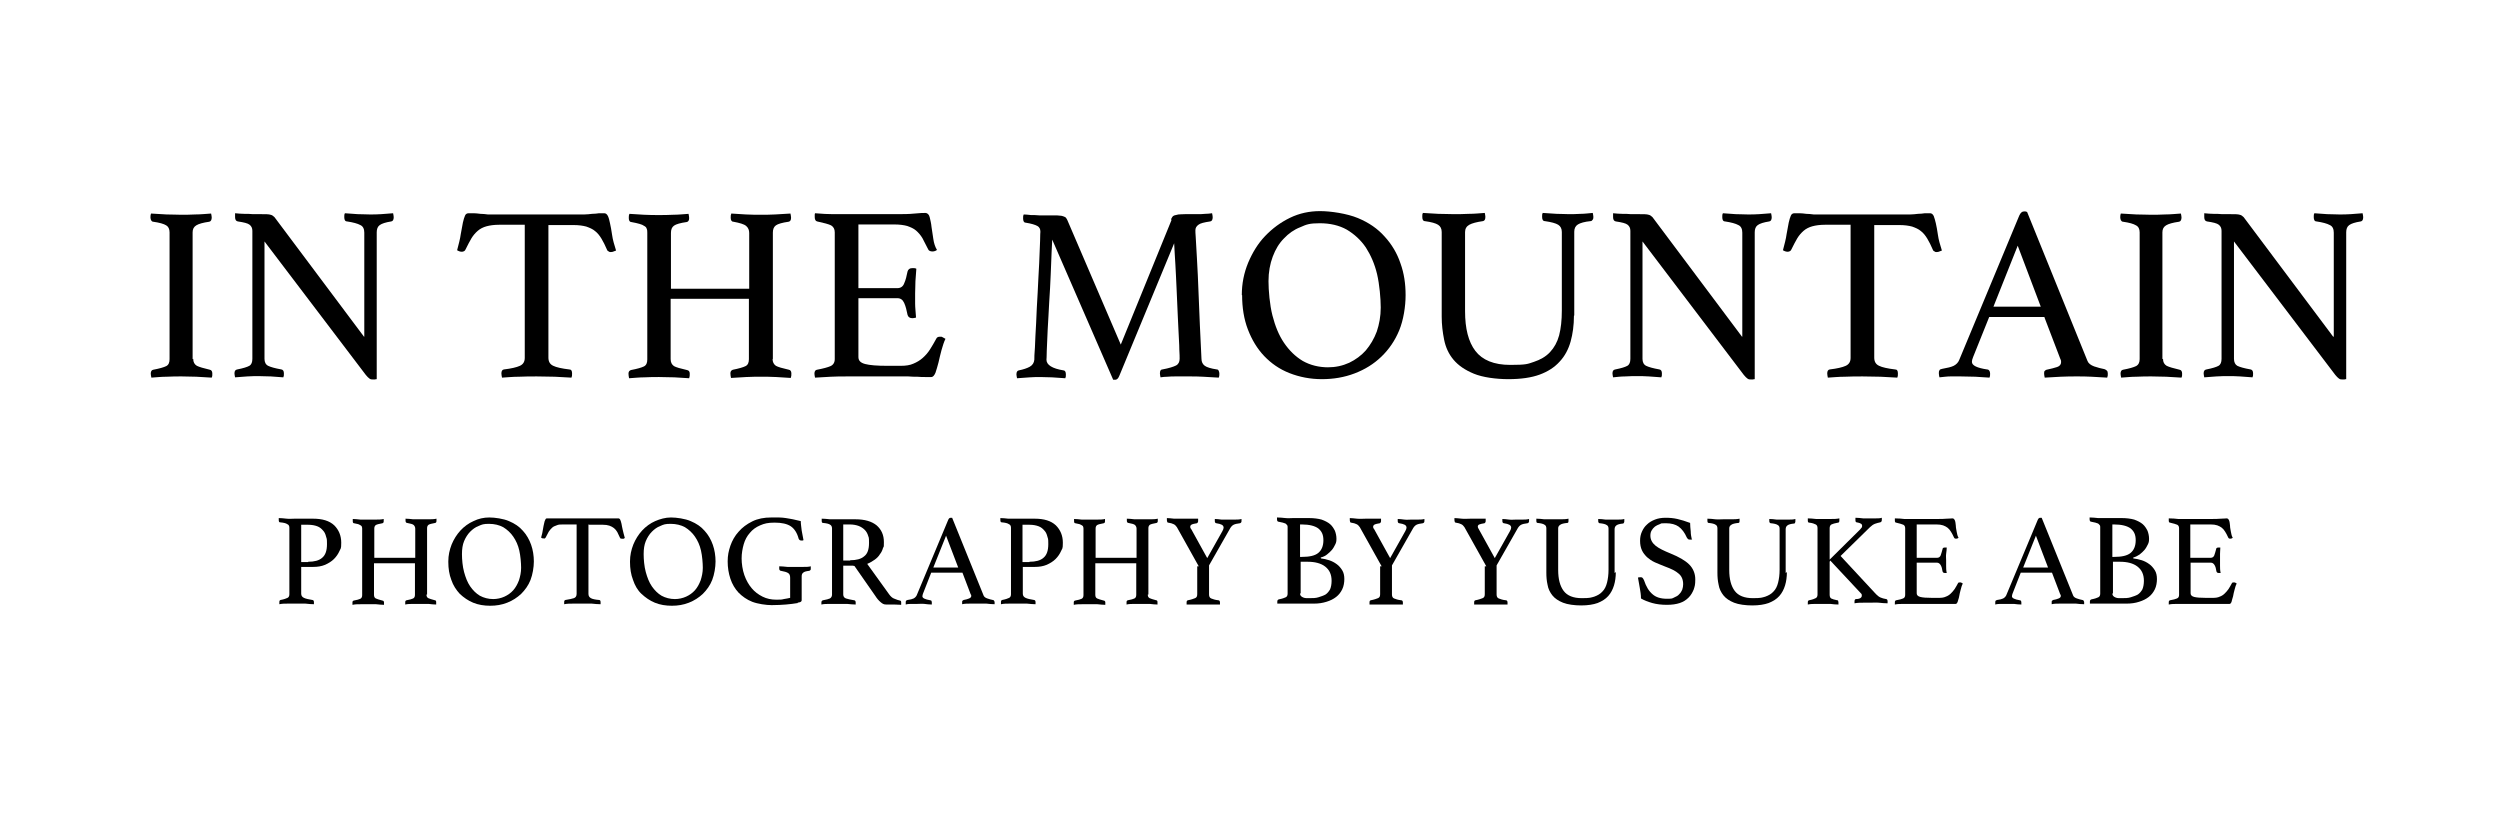 <?xml version="1.0" encoding="UTF-8"?>
<svg xmlns="http://www.w3.org/2000/svg" width="824.2" height="270" version="1.1" viewBox="0 0 824.2 270">
  <!-- Generator: Adobe Illustrator 28.6.0, SVG Export Plug-In . SVG Version: 1.2.0 Build 709)  -->
  <g>
    <g id="_レイヤー_1" data-name="レイヤー_1">
      <g>
        <path d="M63.7,118.3c0,1.1.4,1.8,1.2,2.3.8.4,2.2.8,4.3,1.3.5.1.8.5.8,1.3s0,.8-.2,1.3c-1.7-.1-3.4-.2-5.1-.3-1.7,0-3.3-.1-4.8-.1s-3.1,0-4.9.1c-1.8,0-3.5.2-5.1.3-.1-.5-.2-1-.2-1.3,0-.8.3-1.2.8-1.3,2.1-.4,3.5-.8,4.3-1.2.8-.4,1.1-1.2,1.1-2.3v-41.8c0-1.1-.4-1.9-1.1-2.3-.8-.5-2.2-.9-4.3-1.2-.3,0-.5-.2-.7-.5-.1-.3-.2-.6-.2-.9s0-.8.2-1.3c1.6.1,3.4.2,5.1.3,1.8,0,3.4.1,4.8.1s2.9,0,4.7-.1c1.8,0,3.5-.2,5.2-.3.1.5.2,1,.2,1.3,0,.8-.3,1.3-.8,1.4-2.1.3-3.5.7-4.3,1.2-.8.5-1.2,1.2-1.2,2.3v41.8Z"/>
        <path d="M120.1,111v-34.3c0-1.2-.4-2.1-1.3-2.5-.9-.5-2.4-.9-4.4-1.2-.6,0-.9-.5-.9-1.4s0-.8.2-1.3c1.4.1,2.8.2,4.2.3,1.4,0,2.8.1,4,.1s2.5,0,3.8-.1,2.6-.2,3.9-.3c.1.5.2,1,.2,1.3,0,.9-.3,1.3-.8,1.4-1.9.3-3.1.7-3.8,1.2-.7.5-1,1.3-1,2.4v48.4c-.1,0-.3,0-.6.1-.3,0-.5,0-.7,0-.4,0-.7,0-1.1-.3s-.7-.6-1.2-1.2l-33.4-44v38.7c0,1.1.4,1.9,1.2,2.3.8.4,2.2.8,4.4,1.2.5.1.8.5.8,1.3s0,.8-.2,1.3c-1.4-.1-2.8-.2-4.1-.3-1.4,0-2.7-.1-3.9-.1s-2.4,0-3.9.1-2.8.2-4,.3c-.1-.5-.2-1-.2-1.3,0-.8.3-1.2.9-1.3,2-.4,3.3-.8,4-1.2.7-.4,1-1.2,1-2.3v-42.2c0-.9-.3-1.5-.9-2-.6-.5-1.9-.8-3.9-1.1-.6-.1-.9-.6-.9-1.4s0-.5,0-.7c0-.2,0-.4,0-.6,1.1.1,2.1.2,3.1.2.9,0,1.8,0,2.8.1,1,0,1.9,0,2.6,0,1.6,0,2.6,0,3.2.2.5.1.9.4,1.3.8l29.5,39.4Z"/>
        <path d="M180.8,74v43.9c0,1.3.5,2.2,1.6,2.7,1,.5,2.8.9,5.3,1.2.6,0,.9.4.9,1.3s0,.8-.2,1.4c-1.8-.1-3.6-.2-5.5-.3-1.9,0-3.9-.1-5.9-.1s-3.9,0-5.9.1c-2,0-3.9.2-5.6.3-.1-.5-.2-1-.2-1.4,0-.8.3-1.2.8-1.3,2.5-.3,4.2-.7,5.3-1.2,1.1-.5,1.6-1.4,1.6-2.6v-43.9h-8.5c-1.6,0-3,.2-4.1.5-1.1.3-2.1.8-2.9,1.5-.8.7-1.5,1.5-2.1,2.5-.6,1-1.2,2.2-1.9,3.6-.1.3-.3.5-.5.6-.2.1-.5.2-.7.2-.6,0-1.1-.2-1.6-.5.5-2,1-3.7,1.2-5.3.3-1.5.5-2.8.7-3.8.2-1,.5-1.8.7-2.3.2-.5.6-.8,1.2-.8s.9,0,1.6,0c.7,0,1.5.1,2.3.2.8,0,1.6.1,2.4.2.8,0,1.6,0,2.3,0h27.4c.7,0,1.4,0,2.2,0,.8,0,1.6-.1,2.5-.2.8,0,1.6-.1,2.3-.2.7,0,1.2,0,1.7,0s.9.3,1.2.9.5,1.4.7,2.4c.2,1,.5,2.3.7,3.9.2,1.5.7,3.2,1.3,5.1-.3.1-.5.2-.8.3-.2.1-.5.2-.9.2s-.5,0-.7-.2c-.3-.1-.5-.3-.6-.6-.6-1.4-1.2-2.6-1.8-3.6-.6-1-1.3-1.9-2.1-2.5-.8-.7-1.8-1.1-2.9-1.5-1.1-.3-2.5-.5-4.1-.5h-8.5Z"/>
        <path d="M254.7,118.3c0,1.1.4,1.8,1.1,2.3.7.4,2.1.8,4.3,1.3.5.1.8.5.8,1.2s0,.9-.2,1.5c-1.4-.1-3-.2-4.8-.3s-3.5-.1-5-.1-3.1,0-4.9.1-3.4.2-5,.3c-.1-.5-.2-1-.2-1.5,0-.7.3-1,.8-1.2,2-.4,3.4-.8,4.2-1.2.8-.4,1.1-1.2,1.1-2.3v-19.9h-25.8v19.9c0,1.1.4,1.8,1.1,2.3.7.4,2.1.8,4.3,1.3.6.1.9.5.9,1.2s0,.9-.2,1.5c-1.4-.1-3.1-.2-4.9-.3-1.9,0-3.5-.1-5-.1s-3.1,0-4.8.1c-1.7,0-3.4.2-5.1.3-.1-.5-.2-1-.2-1.5,0-.7.3-1,.8-1.2,2.1-.4,3.5-.8,4.3-1.2.8-.4,1.1-1.2,1.1-2.3v-41.7c0-.5,0-1-.2-1.4-.1-.4-.4-.7-.8-.9-.4-.3-.9-.5-1.6-.7-.7-.2-1.6-.4-2.7-.6-.5,0-.8-.5-.8-1.3s0-.8.2-1.4c1.4.1,3,.2,4.8.3s3.5.1,4.9.1,3.1,0,4.8-.1c1.7,0,3.4-.2,5-.3.1.5.2,1,.2,1.4,0,.8-.3,1.2-.8,1.3-2.1.3-3.5.7-4.2,1.2-.7.5-1,1.3-1,2.4v18.4h25.8v-18.4c0-.9-.3-1.7-1-2.3s-2.1-1-4.2-1.4c-.6,0-.9-.5-.9-1.3s0-.8.2-1.4c1.4.1,3,.2,4.8.3s3.5.1,4.9.1,3.1,0,4.8-.1,3.3-.2,5-.3c.1.5.2,1,.2,1.4,0,.8-.3,1.2-.8,1.3-2.1.3-3.5.7-4.2,1.2-.7.5-1,1.3-1,2.4v41.7Z"/>
        <path d="M283,74v21h12.8c1.1,0,1.9-.5,2.3-1.6.5-1.1.8-2.4,1.1-3.9.2-.7.7-1.1,1.5-1.1s.4,0,.7,0c.3,0,.5.1.7.2-.1,1.2-.2,2.6-.3,4.1,0,1.5-.1,2.9-.1,4s0,2.1,0,3.4c0,1.3.2,2.9.3,4.6-.4.1-.8.2-1.2.2-.9,0-1.4-.4-1.6-1.1-.3-1.5-.6-2.8-1.1-3.9-.5-1.1-1.2-1.6-2.3-1.6h-12.8v19.4c0,1.2.7,1.9,2.2,2.3,1.5.4,3.9.6,7.3.6h4.5c1.6,0,3-.2,4.1-.7,1.2-.5,2.2-1.1,3.1-1.9.9-.8,1.7-1.7,2.4-2.8.7-1.1,1.4-2.3,2.1-3.6.2-.4.6-.6,1.2-.6s.6,0,.9.2c.3.2.6.3.9.5-.5,1-.9,2.3-1.3,3.7-.4,1.5-.7,2.8-1,4.1s-.7,2.4-1,3.4c-.4.9-.8,1.4-1.4,1.4s-1.1,0-1.9,0c-.8,0-1.7,0-2.7-.1-1,0-1.9,0-2.9-.1-1,0-1.8,0-2.5,0h-18c-1.6,0-3.3,0-5.1.1s-3.5.2-5.2.3c-.1-.5-.2-1-.2-1.3,0-.8.3-1.2.8-1.3,2.1-.4,3.6-.8,4.5-1.2.9-.4,1.4-1.2,1.4-2.3v-41.8c0-1.1-.4-1.8-1.2-2.3-.8-.4-2.3-.8-4.6-1.3-.5-.1-.8-.6-.8-1.4s0-.5,0-.7c0-.2,0-.4.1-.6,2.4.2,4.3.3,5.9.3,1.6,0,3,0,4.3,0h16.2c2.5,0,4.6,0,6.4-.2,1.8-.2,3-.2,3.6-.2s1.2.5,1.4,1.4c.2.9.5,2,.6,3.2.2,1.3.4,2.6.6,4,.2,1.4.6,2.6,1.2,3.6-.4.3-.9.5-1.5.5s-1.2-.2-1.4-.7c-.7-1.4-1.3-2.6-1.9-3.7-.6-1-1.3-1.8-2.1-2.5-.8-.7-1.8-1.1-2.9-1.5-1.1-.3-2.5-.5-4.1-.5h-12.2Z"/>
        <path d="M386.1,72.2c.1-.2.2-.4.4-.7.1-.2.4-.4.7-.5.3-.1.8-.2,1.3-.3.5,0,1.3-.1,2.3-.1s1,0,1.7,0c.7,0,1.5,0,2.3,0,.8,0,1.7,0,2.5-.1.8,0,1.6-.1,2.3-.2.1.5.2,1,.2,1.3,0,.9-.3,1.3-.8,1.4-2,.3-3.3.6-3.9,1.1-.7.5-1,1.1-1,1.8s0,.8.1,2.2.2,3.7.4,7c.2,3.3.4,7.6.6,13s.5,12.2.9,20.2c0,1,.4,1.8,1.1,2.3.7.5,2,.9,4,1.2.3,0,.5.2.6.5.1.2.2.5.2.9s0,.8-.2,1.3c-1.9-.1-3.7-.2-5.2-.3s-3-.1-4.3-.1-1.2,0-2.1,0c-.8,0-1.7,0-2.6,0-.9,0-1.8,0-2.7.1-.9,0-1.6.1-2.3.2-.1-.5-.2-1-.2-1.3,0-.9.3-1.3.8-1.3,2.2-.4,3.7-.9,4.5-1.3.8-.4,1.2-1.2,1.2-2.2s0-1.2-.1-3c0-1.9-.2-4.1-.3-6.8-.1-2.7-.3-5.6-.4-8.7-.1-3.1-.3-6.1-.4-8.8-.1-2.8-.3-5.1-.4-7.1-.1-2-.2-3.2-.2-3.7l-18,43.5c-.2.5-.4.9-.6,1.1-.2.2-.5.4-.8.4s-.6,0-.7,0l-20.1-46.2c0,.5-.1,1.9-.2,4s-.2,4.6-.3,7.5c-.1,2.9-.3,6-.5,9.2-.2,3.2-.3,6.2-.5,9-.1,2.7-.2,5-.3,6.9,0,1.9-.1,2.8-.1,3,0,1.7,1.9,2.9,5.6,3.5.5,0,.8.5.8,1.3s0,.8-.2,1.3c-1.5-.1-2.9-.2-4.4-.3-1.4,0-2.7-.1-3.8-.1s-2.1,0-3.5.1-2.9.2-4.2.3c-.1-.5-.2-1-.2-1.3,0-.8.3-1.2.8-1.3,1.5-.3,2.7-.7,3.6-1.2.9-.5,1.4-1.3,1.5-2.3,0-.5,0-1.9.2-4.1.1-2.3.2-5,.4-8.1.1-3.1.3-6.4.5-9.9.2-3.5.3-6.7.5-9.7.1-3,.2-5.4.3-7.4,0-1.9.1-2.9.1-3,0-.9-.3-1.5-1-1.9-.7-.4-2-.8-3.9-1.1-.5,0-.8-.5-.8-1.4s0-.8.2-1.3c.7,0,1.5.1,2.4.2.9,0,1.8,0,2.7.1.9,0,1.8,0,2.6,0,.8,0,1.5,0,2,0,1,0,1.8,0,2.3.1.5,0,1,.2,1.3.3.3.1.6.3.7.5.1.2.3.4.4.7l17.6,41,16.7-41Z"/>
        <path d="M409.4,97.3c0-3.8.7-7.3,2.1-10.7,1.4-3.3,3.2-6.3,5.6-8.8,2.4-2.5,5.1-4.5,8.2-6s6.4-2.2,9.9-2.2,8.9.8,12.5,2.3c3.6,1.5,6.5,3.5,8.8,6.1,2.3,2.5,4.1,5.5,5.2,8.8,1.2,3.3,1.7,6.8,1.7,10.5s-.7,8.2-2.1,11.6c-1.4,3.4-3.4,6.3-5.9,8.7s-5.4,4.2-8.8,5.5c-3.4,1.3-7,1.9-10.8,1.9s-7.4-.7-10.7-2-6-3.2-8.3-5.6c-2.3-2.4-4.1-5.4-5.4-8.8-1.3-3.4-1.9-7.2-1.9-11.3ZM437.7,121.1c2.6,0,4.9-.5,7.1-1.5,2.1-1,4-2.4,5.5-4.1,1.5-1.8,2.7-3.8,3.6-6.2.8-2.4,1.3-5,1.3-7.9s-.4-7.6-1.2-11c-.8-3.4-2.1-6.3-3.7-8.8-1.7-2.5-3.8-4.4-6.3-5.9-2.5-1.4-5.5-2.1-8.9-2.1s-4.4.4-6.4,1.3c-2.1.8-3.9,2.1-5.4,3.7-1.6,1.6-2.8,3.6-3.7,6-.9,2.4-1.4,5.1-1.4,8.1s.4,7.8,1.3,11.3c.9,3.5,2.1,6.5,3.8,9,1.7,2.5,3.7,4.5,6.2,6,2.5,1.4,5.3,2.1,8.5,2.1Z"/>
        <path d="M518.9,104.1c0,3.1-.4,6-1.1,8.5s-1.9,4.8-3.6,6.6c-1.7,1.9-3.9,3.3-6.6,4.3-2.7,1-6.2,1.5-10.3,1.5s-8.5-.6-11.4-1.8c-2.9-1.2-5.1-2.7-6.7-4.6-1.6-1.9-2.6-4.1-3.1-6.6-.5-2.5-.8-5-.8-7.6v-27.9c0-1.1-.4-1.9-1.2-2.4-.8-.5-2.2-.9-4.4-1.2-.5,0-.8-.5-.8-1.4s0-.8.2-1.3c1.6.1,3.3.2,5.1.3,1.7,0,3.4.1,5,.1s3.1,0,5-.1c1.9,0,3.7-.2,5.3-.3.1.5.2,1,.2,1.3,0,.9-.3,1.3-.8,1.4-2.1.3-3.6.7-4.5,1.2-.9.5-1.4,1.3-1.4,2.4v26.1c0,5.7,1.1,10.1,3.4,13.1,2.3,3,6.1,4.6,11.5,4.6s5.7-.3,7.8-1c2.1-.7,3.9-1.7,5.3-3.2s2.4-3.3,3-5.5c.6-2.3.9-5,.9-8.2v-25.9c0-1.1-.4-1.9-1.2-2.4-.8-.5-2.3-.9-4.4-1.2-.6,0-.9-.5-.9-1.4s0-.8.2-1.3c1.6.1,3.1.2,4.6.3,1.5,0,2.8.1,3.9.1s2.6,0,4-.1c1.3,0,2.7-.2,4-.3.1.5.2,1,.2,1.3s0,.6-.2.9c-.2.3-.4.5-.7.5-2,.2-3.4.6-4.2,1.1-.8.5-1.2,1.3-1.2,2.4v27.6Z"/>
        <path d="M574.4,111v-34.3c0-1.2-.4-2.1-1.3-2.5-.9-.5-2.4-.9-4.4-1.2-.6,0-.9-.5-.9-1.4s0-.8.2-1.3c1.4.1,2.8.2,4.2.3,1.4,0,2.8.1,4,.1s2.5,0,3.8-.1,2.6-.2,3.9-.3c.1.5.2,1,.2,1.3,0,.9-.3,1.3-.8,1.4-1.9.3-3.1.7-3.8,1.2-.7.5-1,1.3-1,2.4v48.4c-.1,0-.3,0-.6.1-.3,0-.5,0-.7,0-.4,0-.7,0-1.1-.3-.3-.2-.7-.6-1.2-1.2l-33.4-44v38.7c0,1.1.4,1.9,1.2,2.3.8.4,2.2.8,4.4,1.2.5.1.8.5.8,1.3s0,.8-.2,1.3c-1.4-.1-2.8-.2-4.1-.3s-2.7-.1-3.9-.1-2.4,0-3.9.1c-1.5,0-2.8.2-4,.3-.1-.5-.2-1-.2-1.3,0-.8.3-1.2.9-1.3,2-.4,3.3-.8,4-1.2.7-.4,1-1.2,1-2.3v-42.2c0-.9-.3-1.5-.9-2-.6-.5-1.9-.8-3.9-1.1-.6-.1-.9-.6-.9-1.4s0-.5,0-.7c0-.2,0-.4,0-.6,1.1.1,2.1.2,3.1.2.9,0,1.8,0,2.8.1,1,0,1.9,0,2.6,0,1.6,0,2.6,0,3.2.2.5.1.9.4,1.3.8l29.5,39.4Z"/>
        <path d="M617.9,74v43.9c0,1.3.5,2.2,1.6,2.7,1,.5,2.8.9,5.3,1.2.6,0,.9.4.9,1.3s0,.8-.2,1.4c-1.8-.1-3.6-.2-5.5-.3-1.9,0-3.9-.1-5.9-.1s-3.9,0-5.9.1c-2,0-3.9.2-5.6.3-.1-.5-.2-1-.2-1.4,0-.8.3-1.2.8-1.3,2.5-.3,4.2-.7,5.3-1.2,1.1-.5,1.6-1.4,1.6-2.6v-43.9h-8.5c-1.6,0-3,.2-4.1.5-1.1.3-2.1.8-2.9,1.5-.8.7-1.5,1.5-2.1,2.5-.6,1-1.2,2.2-1.9,3.6-.1.3-.3.5-.5.6-.2.1-.5.2-.7.2-.6,0-1.1-.2-1.6-.5.5-2,1-3.7,1.2-5.3.3-1.5.5-2.8.7-3.8.2-1,.5-1.8.7-2.3.2-.5.6-.8,1.2-.8s.9,0,1.6,0c.7,0,1.5.1,2.3.2.8,0,1.6.1,2.4.2.8,0,1.6,0,2.3,0h27.4c.7,0,1.4,0,2.2,0,.8,0,1.6-.1,2.5-.2.8,0,1.6-.1,2.3-.2.7,0,1.2,0,1.7,0s.9.3,1.2.9c.2.6.5,1.4.7,2.4.2,1,.5,2.3.7,3.9.2,1.5.7,3.2,1.3,5.1-.3.1-.5.2-.8.3-.2.1-.5.2-.9.2s-.5,0-.7-.2c-.3-.1-.5-.3-.6-.6-.6-1.4-1.2-2.6-1.8-3.6-.6-1-1.3-1.9-2.1-2.5-.8-.7-1.8-1.1-2.9-1.5-1.1-.3-2.5-.5-4.1-.5h-8.5Z"/>
        <path d="M674.1,104.5h-18.3l-5.3,13.2c-.3.7-.4,1.2-.4,1.6,0,1.2,1.7,2,5,2.5.4,0,.6.2.8.5.1.2.2.5.2.9s0,.8-.2,1.3c-1.5-.1-3-.2-4.7-.3-1.6,0-3.3-.1-4.8-.1s-2.2,0-3.4,0c-1.2,0-2.4.2-3.6.3-.1-.4-.2-.9-.2-1.3s0-.7.2-1c.1-.3.4-.4.9-.5,1.7-.3,3-.6,3.8-1,.8-.4,1.5-1.1,1.8-1.9l19.8-47.6c.4-.9.9-1.4,1.6-1.4s.5,0,1,.2l19.9,49.1c.3.8,1.1,1.4,2.2,1.8,1.2.4,2.3.7,3.4.9.3.1.6.3.8.5.2.2.3.5.3,1s0,.8-.2,1.3c-1.8-.1-3.5-.2-5.2-.3s-3.3-.1-4.8-.1-3.3,0-5.3.1-3.8.2-5.3.3c-.1-.5-.2-1-.2-1.3,0-.5,0-.8.3-1,.2-.2.4-.3.5-.3,1.4-.3,2.6-.6,3.5-.9s1.3-.9,1.3-1.6-.1-.7-.3-1.2l-5.2-13.6ZM672.8,101.1l-7.6-20.1-8,20.1h15.6Z"/>
        <path d="M713.1,118.3c0,1.1.4,1.8,1.2,2.3.8.4,2.2.8,4.3,1.3.5.1.8.5.8,1.3s0,.8-.2,1.3c-1.7-.1-3.4-.2-5.1-.3-1.7,0-3.3-.1-4.8-.1s-3.1,0-4.9.1c-1.8,0-3.5.2-5.1.3-.1-.5-.2-1-.2-1.3,0-.8.3-1.2.8-1.3,2.1-.4,3.5-.8,4.3-1.2.8-.4,1.2-1.2,1.2-2.3v-41.8c0-1.1-.4-1.9-1.2-2.3-.8-.5-2.2-.9-4.3-1.2-.3,0-.5-.2-.7-.5-.1-.3-.2-.6-.2-.9s0-.8.2-1.3c1.6.1,3.4.2,5.1.3,1.8,0,3.4.1,4.8.1s2.9,0,4.7-.1c1.8,0,3.5-.2,5.2-.3.1.5.2,1,.2,1.3,0,.8-.3,1.3-.8,1.4-2.1.3-3.5.7-4.3,1.2-.8.5-1.2,1.2-1.2,2.3v41.8Z"/>
        <path d="M769.4,111v-34.3c0-1.2-.4-2.1-1.3-2.5-.9-.5-2.4-.9-4.4-1.2-.6,0-.9-.5-.9-1.4s0-.8.2-1.3c1.4.1,2.8.2,4.2.3,1.4,0,2.8.1,4,.1s2.5,0,3.8-.1,2.6-.2,3.9-.3c.1.5.2,1,.2,1.3,0,.9-.3,1.3-.8,1.4-1.9.3-3.1.7-3.8,1.2-.7.5-1,1.3-1,2.4v48.4c-.1,0-.3,0-.6.1-.3,0-.5,0-.7,0-.4,0-.7,0-1.1-.3s-.7-.6-1.2-1.2l-33.4-44v38.7c0,1.1.4,1.9,1.1,2.3.8.4,2.2.8,4.4,1.2.5.1.8.5.8,1.3s0,.8-.2,1.3c-1.4-.1-2.8-.2-4.1-.3s-2.7-.1-3.9-.1-2.4,0-3.9.1-2.8.2-4,.3c-.1-.5-.2-1-.2-1.3,0-.8.3-1.2.9-1.3,2-.4,3.3-.8,4-1.2.7-.4,1-1.2,1-2.3v-42.2c0-.9-.3-1.5-.9-2-.6-.5-1.9-.8-3.9-1.1-.6-.1-.9-.6-.9-1.4s0-.5,0-.7c0-.2,0-.4,0-.6,1.1.1,2.1.2,3.1.2.9,0,1.8,0,2.8.1,1,0,1.9,0,2.6,0,1.6,0,2.6,0,3.2.2.5.1.9.4,1.3.8l29.5,39.4Z"/>
      </g>
      <g>
        <path d="M99.3,186.9v8.8c0,.7.3,1.1.9,1.4.6.3,1.6.5,2.8.7.3,0,.5.3.5.7s0,.4,0,.7c-.8,0-1.8-.1-2.8-.2-1.1,0-2.2,0-3.4,0s-1.6,0-2.5,0c-.9,0-1.8,0-2.7.2,0-.3,0-.5,0-.7,0-.4.1-.6.4-.7,1.1-.2,1.9-.5,2.3-.7s.6-.6.6-1.2v-21.9c0-.6-.2-1-.7-1.2-.4-.3-1.2-.5-2.4-.6-.3,0-.4-.3-.4-.8s0-.4,0-.6c.8,0,1.7.1,2.6.2s1.8,0,2.6,0h6.1c3.1,0,5.4.7,7,2.2,1.5,1.5,2.3,3.4,2.3,5.7s-.2,1.8-.6,2.8c-.4.9-1,1.8-1.8,2.6-.8.8-1.8,1.4-2.9,1.9-1.2.5-2.5.7-3.9.7h-3.7ZM101.6,185.2c2,0,3.6-.4,4.6-1.3,1.1-.9,1.6-2.4,1.6-4.5s-.1-1.7-.3-2.5c-.2-.8-.5-1.5-1-2-.5-.6-1.1-1.1-1.9-1.4s-1.8-.5-3-.5h-2.3v12.3h2.3Z"/>
        <path d="M140.6,196c0,.6.2,1,.6,1.2s1.1.4,2.2.7c.3,0,.4.3.4.6s0,.5,0,.8c-.7,0-1.6-.1-2.5-.2-1,0-1.8,0-2.6,0s-1.6,0-2.5,0-1.8,0-2.6.2c0-.3,0-.5,0-.8,0-.3.1-.5.4-.6,1.1-.2,1.8-.4,2.2-.6.4-.2.6-.6.6-1.2v-10.4h-13.5v10.4c0,.6.2,1,.6,1.2.4.2,1.1.4,2.2.7.3,0,.5.3.5.6s0,.5,0,.8c-.7,0-1.6-.1-2.6-.2-1,0-1.8,0-2.6,0s-1.6,0-2.5,0c-.9,0-1.8,0-2.7.2,0-.3,0-.5,0-.8,0-.3.1-.5.4-.6,1.1-.2,1.8-.4,2.2-.6.4-.2.6-.6.6-1.2v-21.8c0-.3,0-.5-.1-.7,0-.2-.2-.4-.4-.5-.2-.1-.5-.3-.8-.4-.4-.1-.8-.2-1.4-.3-.3,0-.4-.3-.4-.7s0-.4,0-.7c.7,0,1.5.1,2.5.2.9,0,1.8,0,2.6,0s1.6,0,2.5,0c.9,0,1.8,0,2.6-.2,0,.3,0,.5,0,.7,0,.4-.1.6-.4.7-1.1.2-1.9.4-2.2.6-.4.3-.5.7-.5,1.2v9.6h13.5v-9.6c0-.5-.2-.9-.5-1.2-.3-.3-1.1-.5-2.2-.7-.3,0-.5-.3-.5-.7s0-.4,0-.7c.7,0,1.6.1,2.5.2,1,0,1.8,0,2.6,0s1.6,0,2.5,0c.9,0,1.8,0,2.6-.2,0,.3,0,.5,0,.7,0,.4-.1.6-.4.7-1.1.2-1.9.4-2.2.6-.4.3-.5.7-.5,1.2v21.8Z"/>
        <path d="M147.8,185.1c0-2,.4-3.8,1.1-5.6.7-1.7,1.7-3.3,2.9-4.6,1.2-1.3,2.7-2.4,4.3-3.1,1.6-.8,3.4-1.2,5.2-1.2s4.7.4,6.5,1.2c1.9.8,3.4,1.8,4.6,3.2,1.2,1.3,2.1,2.9,2.7,4.6.6,1.7.9,3.6.9,5.5s-.4,4.3-1.1,6.1c-.7,1.8-1.8,3.3-3.1,4.6-1.3,1.2-2.8,2.2-4.6,2.9-1.8.7-3.6,1-5.6,1s-3.9-.3-5.6-1-3.1-1.7-4.4-2.9c-1.2-1.3-2.2-2.8-2.8-4.6-.7-1.8-1-3.8-1-5.9ZM162.6,197.5c1.3,0,2.6-.3,3.7-.8,1.1-.5,2.1-1.2,2.9-2.1.8-.9,1.4-2,1.9-3.3.4-1.3.7-2.6.7-4.1s-.2-4-.6-5.7c-.4-1.8-1.1-3.3-2-4.6-.9-1.3-2-2.3-3.3-3.1-1.3-.7-2.9-1.1-4.7-1.1s-2.3.2-3.4.7c-1.1.4-2,1.1-2.8,1.9-.8.8-1.5,1.9-2,3.1-.5,1.2-.7,2.6-.7,4.3s.2,4.1.7,5.9,1.1,3.4,2,4.7c.9,1.3,2,2.4,3.2,3.1,1.3.7,2.8,1.1,4.4,1.1Z"/>
        <path d="M194,172.9v22.9c0,.7.3,1.1.8,1.4.5.3,1.5.5,2.7.6.3,0,.5.2.5.7s0,.4,0,.7c-.9,0-1.9-.1-2.9-.2-1,0-2,0-3.1,0s-2,0-3.1,0c-1,0-2,0-2.9.2,0-.3,0-.5,0-.7,0-.4.1-.6.4-.7,1.3-.2,2.2-.4,2.8-.6s.9-.7.9-1.4v-22.9h-4.4c-.9,0-1.6,0-2.2.3-.6.2-1.1.4-1.5.8s-.8.8-1.1,1.3c-.3.5-.6,1.2-1,1.9,0,.1-.2.2-.3.3s-.3,0-.4,0c-.3,0-.6,0-.8-.3.3-1,.5-1.9.6-2.7.1-.8.3-1.5.4-2,.1-.5.2-.9.4-1.2.1-.3.3-.4.6-.4s.5,0,.9,0c.4,0,.8,0,1.2,0,.4,0,.8,0,1.3,0,.4,0,.8,0,1.2,0h14.3c.3,0,.7,0,1.2,0,.4,0,.9,0,1.3,0,.4,0,.8,0,1.2,0,.4,0,.7,0,.9,0s.5.2.6.5.3.7.4,1.3c.1.5.2,1.2.4,2s.4,1.7.7,2.7c-.1,0-.3.1-.4.2s-.3,0-.5,0-.2,0-.4,0c-.1,0-.2-.2-.3-.3-.3-.7-.6-1.3-.9-1.9-.3-.5-.7-1-1.1-1.3-.4-.3-.9-.6-1.5-.8-.6-.2-1.3-.3-2.2-.3h-4.4Z"/>
        <path d="M207.7,185.1c0-2,.4-3.8,1.1-5.6.7-1.7,1.7-3.3,2.9-4.6,1.2-1.3,2.7-2.4,4.3-3.1s3.4-1.2,5.2-1.2,4.7.4,6.5,1.2c1.9.8,3.4,1.8,4.6,3.2,1.2,1.3,2.1,2.9,2.7,4.6.6,1.7.9,3.6.9,5.5s-.4,4.3-1.1,6.1c-.7,1.8-1.8,3.3-3.1,4.6-1.3,1.2-2.8,2.2-4.6,2.9s-3.6,1-5.6,1-3.9-.3-5.6-1c-1.7-.7-3.1-1.7-4.4-2.9s-2.2-2.8-2.8-4.6c-.7-1.8-1-3.8-1-5.9ZM222.5,197.5c1.3,0,2.6-.3,3.7-.8,1.1-.5,2.1-1.2,2.9-2.1.8-.9,1.4-2,1.9-3.3.4-1.3.7-2.6.7-4.1s-.2-4-.6-5.7c-.4-1.8-1.1-3.3-2-4.6-.9-1.3-2-2.3-3.3-3.1-1.3-.7-2.9-1.1-4.7-1.1s-2.3.2-3.4.7c-1.1.4-2,1.1-2.8,1.9-.8.8-1.5,1.9-2,3.1-.5,1.2-.7,2.6-.7,4.3s.2,4.1.7,5.9c.5,1.8,1.1,3.4,2,4.7.9,1.3,2,2.4,3.2,3.1,1.3.7,2.8,1.1,4.4,1.1Z"/>
        <path d="M263.1,198.8c-1.3.2-2.6.4-4,.5-1.3.1-2.9.2-4.7.2s-4.6-.4-6.4-1.1-3.3-1.8-4.5-3c-1.2-1.3-2.1-2.8-2.7-4.6-.6-1.8-.9-3.7-.9-5.7s.3-3.4.9-5.2c.6-1.7,1.5-3.3,2.7-4.6,1.2-1.4,2.7-2.5,4.5-3.4,1.8-.9,3.9-1.3,6.3-1.3s1.7,0,2.5,0c.8,0,1.6.1,2.3.2.8.1,1.6.3,2.3.4.8.2,1.6.4,2.6.6,0,1,.2,2,.3,3.1.2,1.1.4,2.1.6,3.2,0,0-.2,0-.3.1-.2,0-.3,0-.4,0-.5,0-.7-.2-.9-.6-.5-1.9-1.4-3.3-2.6-4.1-1.2-.8-3-1.2-5.3-1.2s-3.4.3-4.8.9c-1.4.6-2.5,1.4-3.4,2.5-.9,1-1.6,2.3-2,3.7s-.7,3-.7,4.7.3,3.8.9,5.5c.6,1.7,1.4,3.1,2.4,4.3,1,1.2,2.2,2.1,3.6,2.8,1.4.7,2.9,1,4.5,1s1.7,0,2.5-.2c.8-.1,1.6-.3,2.1-.4v-6.6c0-.8-.2-1.3-.7-1.6-.5-.3-1.2-.5-2.3-.7-.2,0-.4-.1-.5-.3s-.1-.3-.1-.5,0-.5,0-.7c.8,0,1.7.1,2.7.2,1,0,1.9,0,2.6,0s1.6,0,2.6,0c1,0,1.8,0,2.5-.2,0,.3,0,.5,0,.7,0,.3,0,.5-.2.6-.1.1-.2.2-.4.2-.9.1-1.6.3-1.9.6-.4.3-.5.7-.5,1.3v7.6c0,.3,0,.5-.2.6-.1.2-.5.3-1.2.4Z"/>
        <path d="M281.2,186.5h-3.2v9.5c0,.6.3,1.1.9,1.3.6.2,1.5.4,2.7.6.3,0,.5.3.5.7s0,.4,0,.7c-.8,0-1.7-.1-2.8-.2-1.1,0-2.2,0-3.2,0s-1.6,0-2.6,0-1.9,0-2.7.2c0-.3,0-.5,0-.7,0-.4.2-.6.5-.7,1.1-.2,1.9-.4,2.3-.6.4-.2.7-.7.7-1.2v-21.9c0-.5-.2-1-.6-1.2-.4-.3-1.2-.5-2.4-.6-.3,0-.4-.3-.4-.7s0-.4,0-.7c.9,0,1.7.1,2.7.2.9,0,1.8,0,2.6,0h5.8c3.1,0,5.4.7,7,2,1.6,1.4,2.4,3.2,2.4,5.5s-.1,1.3-.3,2c-.2.7-.5,1.4-1,2-.4.7-1,1.3-1.7,1.8s-1.5,1-2.5,1.4l7.2,10c.5.7,1.1,1.3,1.8,1.5.7.3,1.3.5,1.8.6.3,0,.4.3.4.6s0,.5,0,.8c-.7,0-1.5-.1-2.4-.1-.9,0-1.8,0-2.6,0s-1.2-.3-1.8-.8c-.6-.5-1.2-1.2-1.7-2l-6.9-9.9ZM280.3,184.7c2,0,3.6-.4,4.6-1.3,1.1-.8,1.6-2.3,1.6-4.4s-.1-1.7-.3-2.4c-.2-.7-.6-1.4-1.1-1.9-.5-.5-1.2-1-2-1.3-.8-.3-1.8-.5-3-.5h-2.1v11.9h2.3Z"/>
        <path d="M316.6,188.8h-9.6l-2.7,6.9c-.1.3-.2.6-.2.9,0,.6.9,1,2.6,1.3.2,0,.3.1.4.2,0,.1.1.3.1.5s0,.4,0,.7c-.8,0-1.6-.1-2.4-.2s-1.7,0-2.5,0-1.2,0-1.8,0c-.6,0-1.2,0-1.9.2,0-.2,0-.5,0-.7s0-.4.1-.5c0-.1.2-.2.5-.3.9-.1,1.6-.3,2-.5.4-.2.8-.6,1-1l10.4-24.9c.2-.5.5-.7.8-.7s.3,0,.5,0l10.4,25.7c.2.4.6.7,1.2.9.6.2,1.2.4,1.8.5.2,0,.3.1.4.2,0,.1.2.3.2.5s0,.4,0,.7c-.9,0-1.8-.1-2.7-.2-.9,0-1.7,0-2.5,0s-1.7,0-2.7,0c-1,0-2,0-2.8.2,0-.3,0-.5,0-.7,0-.3,0-.4.2-.5s.2-.2.3-.2c.7-.1,1.3-.3,1.8-.5.5-.2.7-.5.7-.8s0-.4-.2-.6l-2.7-7.1ZM315.9,187.1l-4-10.5-4.2,10.5h8.2Z"/>
        <path d="M337.2,186.9v8.8c0,.7.3,1.1.9,1.4.6.3,1.6.5,2.8.7.3,0,.5.3.5.7s0,.4,0,.7c-.8,0-1.8-.1-2.8-.2-1.1,0-2.2,0-3.4,0s-1.6,0-2.5,0c-.9,0-1.8,0-2.7.2,0-.3,0-.5,0-.7,0-.4.1-.6.4-.7,1.1-.2,1.9-.5,2.3-.7s.6-.6.6-1.2v-21.9c0-.6-.2-1-.7-1.2-.4-.3-1.2-.5-2.4-.6-.3,0-.4-.3-.4-.8s0-.4,0-.6c.8,0,1.7.1,2.6.2.9,0,1.8,0,2.6,0h6.1c3.1,0,5.4.7,7,2.2,1.5,1.5,2.3,3.4,2.3,5.7s-.2,1.8-.6,2.8c-.4.9-1,1.8-1.8,2.6-.8.8-1.8,1.4-2.9,1.9-1.2.5-2.5.7-3.9.7h-3.7ZM339.4,185.2c2,0,3.6-.4,4.6-1.3,1.1-.9,1.6-2.4,1.6-4.5s-.1-1.7-.3-2.5c-.2-.8-.5-1.5-1-2-.5-.6-1.1-1.1-1.9-1.4s-1.8-.5-3-.5h-2.3v12.3h2.3Z"/>
        <path d="M378.4,196c0,.6.2,1,.6,1.2s1.1.4,2.2.7c.3,0,.4.3.4.6s0,.5,0,.8c-.7,0-1.6-.1-2.5-.2-1,0-1.8,0-2.6,0s-1.6,0-2.5,0-1.8,0-2.6.2c0-.3,0-.5,0-.8,0-.3.1-.5.4-.6,1.1-.2,1.8-.4,2.2-.6.4-.2.6-.6.6-1.2v-10.4h-13.5v10.4c0,.6.2,1,.6,1.2.4.2,1.1.4,2.2.7.3,0,.5.3.5.6s0,.5,0,.8c-.7,0-1.6-.1-2.6-.2-1,0-1.8,0-2.6,0s-1.6,0-2.5,0c-.9,0-1.8,0-2.7.2,0-.3,0-.5,0-.8,0-.3.1-.5.4-.6,1.1-.2,1.8-.4,2.2-.6.4-.2.6-.6.6-1.2v-21.8c0-.3,0-.5-.1-.7,0-.2-.2-.4-.4-.5-.2-.1-.5-.3-.8-.4-.4-.1-.8-.2-1.4-.3-.3,0-.4-.3-.4-.7s0-.4,0-.7c.7,0,1.5.1,2.5.2.9,0,1.8,0,2.6,0s1.6,0,2.5,0c.9,0,1.8,0,2.6-.2,0,.3,0,.5,0,.7,0,.4-.1.6-.4.7-1.1.2-1.9.4-2.2.6-.4.3-.5.7-.5,1.2v9.6h13.5v-9.6c0-.5-.2-.9-.5-1.2-.3-.3-1.1-.5-2.2-.7-.3,0-.5-.3-.5-.7s0-.4,0-.7c.7,0,1.6.1,2.5.2,1,0,1.8,0,2.6,0s1.6,0,2.5,0c.9,0,1.8,0,2.6-.2,0,.3,0,.5,0,.7,0,.4-.1.6-.4.7-1.1.2-1.9.4-2.2.6-.4.3-.5.7-.5,1.2v21.8Z"/>
        <path d="M395.2,186.7l-7.2-12.9c-.3-.4-.6-.8-1.1-1-.4-.2-1-.4-1.8-.5-.1,0-.3-.1-.3-.3,0-.1-.1-.3-.1-.5v-.2c0,0,0-.1,0-.2,0,0,0-.2,0-.3.6,0,1.4.1,2.4.2,1,0,1.9,0,2.8,0s.7,0,1.2,0c.5,0,.9,0,1.4,0,.5,0,1,0,1.4,0,.4,0,.8,0,1.1,0,0,.1,0,.2,0,.3,0,0,0,.2,0,.2,0,0,0,.1,0,.2,0,.2,0,.3-.1.5,0,.1-.2.2-.3.3-.8.1-1.4.3-1.7.4-.3.2-.5.4-.5.7s0,.5.3.8l5.3,9.6,5-8.9c.3-.5.4-.9.4-1.2s-.2-.7-.6-.9c-.4-.2-1-.4-1.8-.5-.3,0-.5-.3-.5-.7s0-.3,0-.4c0,0,0-.2,0-.3.6,0,1.4.1,2.2.2.8,0,1.6,0,2.3,0s1.4,0,2.1,0,1.5,0,2.2-.2c0,.1,0,.2,0,.3,0,0,0,.2,0,.2,0,0,0,.1,0,.2,0,.4-.2.6-.5.7-1,.1-1.7.3-2.1.5-.4.2-.8.6-1.1,1.1l-7,12.3v9.6c0,.6.2,1.1.7,1.3.5.2,1.3.5,2.4.6.3,0,.5.3.5.7s0,.1,0,.2c0,0,0,.2,0,.2,0,.1,0,.2,0,.3-.7,0-1.4,0-2,0-.6,0-1.2,0-1.8,0-.6,0-1.2,0-1.7,0s-1,0-1.7,0c-.6,0-1.2,0-1.8,0-.7,0-1.3,0-2,0,0,0,0-.1,0-.3,0,0,0-.1,0-.2v-.2c0-.4.1-.6.4-.7,1.1-.2,1.9-.5,2.4-.7.5-.2.7-.6.7-1.3v-9.2Z"/>
        <path d="M435.5,184.1c.9.1,1.8.3,2.7.6.9.3,1.7.7,2.5,1.3.7.5,1.3,1.2,1.8,2,.5.8.7,1.8.7,2.9s-.2,2.4-.7,3.4c-.5,1-1.1,1.8-2,2.5-.9.7-1.9,1.2-3.2,1.6s-2.6.6-4.1.6h-6.8c-.5,0-1,0-1.7,0-.6,0-1.2,0-1.7,0-.6,0-1.3,0-1.9,0,0,0,0-.1,0-.3,0,0,0-.1,0-.2v-.2c0-.4.2-.6.5-.7,1.1-.2,1.9-.5,2.3-.7s.6-.6.6-1.2v-21.9c0-.3,0-.5-.2-.7-.1-.2-.3-.3-.5-.5-.2-.1-.5-.2-.9-.3-.4-.1-.8-.2-1.4-.3-.3,0-.5-.3-.5-.8s0-.3,0-.3c0,0,0-.2,0-.3.9,0,1.8.1,2.8.2s1.8,0,2.5,0h5.3c1.6,0,3,.2,4.1.5,1.1.4,2.1.9,2.8,1.5.7.6,1.2,1.4,1.6,2.2.3.8.5,1.7.5,2.6s-.1,1.3-.4,1.9-.6,1.2-1.1,1.8c-.4.5-1,1-1.6,1.5s-1.3.8-2.1,1h0ZM429.2,183.6c2.5,0,4.3-.4,5.4-1.3,1.1-.9,1.7-2.3,1.7-4.2s-.6-3-1.7-3.9c-1.1-.8-2.9-1.3-5.4-1.3h-.6v10.7h.6ZM428.6,195.7c0,.3.1.6.3.8.2.2.5.4.8.5.3.1.6.2,1,.2s.7,0,1,0c1.1,0,2.1,0,3-.3s1.6-.5,2.3-.9c.6-.4,1.1-1,1.5-1.7.3-.7.5-1.7.5-2.8,0-2.1-.7-3.6-2.1-4.7-1.4-1.1-3.4-1.6-5.8-1.6h-2.3v10.4Z"/>
        <path d="M455.5,186.7l-7.2-12.9c-.3-.4-.6-.8-1.1-1-.4-.2-1-.4-1.8-.5-.1,0-.3-.1-.3-.3,0-.1-.1-.3-.1-.5v-.2c0,0,0-.1,0-.2,0,0,0-.2,0-.3.6,0,1.4.1,2.4.2s1.9,0,2.8,0,.7,0,1.2,0c.5,0,.9,0,1.4,0,.5,0,1,0,1.4,0,.4,0,.8,0,1.1,0,0,.1,0,.2,0,.3,0,0,0,.2,0,.2,0,0,0,.1,0,.2,0,.2,0,.3-.1.5,0,.1-.2.2-.3.3-.8.1-1.4.3-1.7.4-.3.2-.5.4-.5.7s0,.5.3.8l5.3,9.6,5-8.9c.3-.5.4-.9.4-1.2s-.2-.7-.6-.9-1-.4-1.8-.5c-.3,0-.5-.3-.5-.7s0-.3,0-.4c0,0,0-.2,0-.3.6,0,1.4.1,2.2.2s1.6,0,2.3,0,1.4,0,2.1,0c.7,0,1.5,0,2.2-.2,0,.1,0,.2,0,.3,0,0,0,.2,0,.2,0,0,0,.1,0,.2,0,.4-.2.6-.5.7-1,.1-1.7.3-2.1.5-.4.2-.8.6-1.1,1.1l-7,12.3v9.6c0,.6.2,1.1.7,1.3.5.2,1.3.5,2.4.6.3,0,.5.3.5.7s0,.1,0,.2,0,.2,0,.2c0,.1,0,.2,0,.3-.7,0-1.4,0-2,0-.6,0-1.2,0-1.8,0-.6,0-1.2,0-1.7,0s-1,0-1.7,0c-.6,0-1.2,0-1.8,0-.7,0-1.3,0-2,0,0,0,0-.1,0-.3,0,0,0-.1,0-.2v-.2c0-.4.1-.6.4-.7,1.1-.2,1.9-.5,2.4-.7.5-.2.7-.6.7-1.3v-9.2Z"/>
        <path d="M490,186.7l-7.2-12.9c-.3-.4-.6-.8-1.1-1-.4-.2-1-.4-1.8-.5-.1,0-.3-.1-.3-.3,0-.1-.1-.3-.1-.5v-.2c0,0,0-.1,0-.2,0,0,0-.2,0-.3.6,0,1.4.1,2.4.2s1.9,0,2.8,0,.7,0,1.2,0c.5,0,.9,0,1.4,0,.5,0,1,0,1.4,0,.4,0,.8,0,1.1,0,0,.1,0,.2,0,.3,0,0,0,.2,0,.2,0,0,0,.1,0,.2,0,.2,0,.3-.1.5s-.2.2-.3.3c-.8.1-1.4.3-1.7.4s-.5.4-.5.7.1.5.3.8l5.3,9.6,5-8.9c.3-.5.4-.9.4-1.2s-.2-.7-.6-.9-1-.4-1.8-.5c-.3,0-.5-.3-.5-.7s0-.3,0-.4c0,0,0-.2,0-.3.6,0,1.4.1,2.2.2s1.6,0,2.3,0,1.4,0,2.1,0c.7,0,1.5,0,2.2-.2,0,.1,0,.2,0,.3,0,0,0,.2,0,.2,0,0,0,.1,0,.2,0,.4-.2.6-.5.7-1,.1-1.7.3-2.1.5-.4.2-.8.6-1.1,1.1l-7,12.3v9.6c0,.6.2,1.1.7,1.3.5.2,1.3.5,2.4.6.3,0,.5.3.5.7s0,.1,0,.2,0,.2,0,.2c0,.1,0,.2,0,.3-.7,0-1.4,0-2,0-.6,0-1.2,0-1.8,0-.6,0-1.2,0-1.7,0s-1,0-1.7,0c-.6,0-1.2,0-1.8,0-.7,0-1.3,0-2,0,0,0,0-.1,0-.3,0,0,0-.1,0-.2v-.2c0-.4.1-.6.4-.7,1.1-.2,1.9-.5,2.4-.7.5-.2.7-.6.7-1.3v-9.2Z"/>
        <path d="M532.7,188.6c0,1.6-.2,3.1-.6,4.4-.4,1.3-1,2.5-1.9,3.5-.9,1-2,1.7-3.5,2.3-1.4.5-3.2.8-5.4.8s-4.5-.3-6-.9-2.7-1.4-3.5-2.4c-.8-1-1.4-2.2-1.6-3.5-.3-1.3-.4-2.6-.4-4v-14.6c0-.6-.2-1-.6-1.2-.4-.3-1.2-.5-2.3-.6-.3,0-.4-.3-.4-.7s0-.4,0-.7c.9,0,1.7.1,2.6.2.9,0,1.8,0,2.6,0s1.6,0,2.6,0,1.9,0,2.8-.2c0,.3,0,.5,0,.7,0,.5-.1.7-.4.7-1.1.1-1.9.3-2.3.6-.5.3-.7.7-.7,1.2v13.7c0,3,.6,5.3,1.8,6.9,1.2,1.6,3.2,2.4,6,2.4s3-.2,4.1-.5c1.1-.4,2-.9,2.7-1.7.7-.7,1.2-1.7,1.5-2.9.3-1.2.5-2.6.5-4.3v-13.5c0-.6-.2-1-.6-1.2-.4-.3-1.2-.5-2.3-.6-.3,0-.5-.3-.5-.7s0-.4,0-.7c.8,0,1.6.1,2.4.2.8,0,1.5,0,2,0s1.4,0,2.1,0,1.4,0,2.1-.2c0,.3,0,.5,0,.7s0,.3-.1.5-.2.3-.3.3c-1.1.1-1.8.3-2.2.6-.4.3-.6.7-.6,1.3v14.4Z"/>
        <path d="M557.9,177.9c-.3,0-.5,0-.6,0-.4,0-.6,0-.8-.2s-.3-.3-.4-.5c-.7-1.6-1.6-2.8-2.7-3.6-1-.7-2.4-1.1-4.2-1.1s-1.3,0-2,.3c-.6.2-1.2.5-1.6.8-.5.4-.8.8-1.1,1.3-.3.5-.4,1.1-.4,1.7,0,1.3.6,2.4,1.7,3.3,1.1.9,2.8,1.7,5,2.6,2.7,1.1,4.8,2.3,6.1,3.6,1.3,1.3,2,3,2,4.9s-.2,2.3-.5,3.3c-.4,1-.9,1.9-1.7,2.7-.8.8-1.7,1.4-2.9,1.8-1.2.4-2.6.6-4.3.6s-3.4-.2-4.8-.6c-1.4-.4-2.7-.9-3.7-1.5,0-1.2-.2-2.4-.4-3.5-.2-1.1-.4-2.2-.6-3.4.2,0,.4-.1.7-.1s.6,0,.8.2c.2.2.3.4.5.8.7,2.1,1.6,3.6,2.8,4.6,1.1,1,2.7,1.5,4.7,1.5s1.7-.1,2.4-.4,1.3-.6,1.7-1.1c.5-.5.8-1,1-1.5.2-.6.3-1.2.3-1.8,0-1.5-.5-2.7-1.5-3.5-1-.9-2.5-1.6-4.4-2.3-1.2-.5-2.3-.9-3.4-1.4s-1.9-1.1-2.6-1.7c-.7-.7-1.3-1.4-1.7-2.3-.4-.9-.6-1.9-.6-3.1s.2-2.1.6-3c.4-.9.9-1.7,1.7-2.4.7-.7,1.6-1.2,2.6-1.6,1-.4,2.2-.6,3.5-.6s2.6.1,3.9.4,2.6.7,4.2,1.3c0,.9.1,1.8.2,2.8,0,1,.2,1.9.4,2.8Z"/>
        <path d="M589.1,188.6c0,1.6-.2,3.1-.6,4.4-.4,1.3-1,2.5-1.9,3.5-.9,1-2,1.7-3.5,2.3-1.4.5-3.2.8-5.4.8s-4.5-.3-6-.9c-1.5-.6-2.7-1.4-3.5-2.4-.8-1-1.4-2.2-1.6-3.5-.3-1.3-.4-2.6-.4-4v-14.6c0-.6-.2-1-.6-1.2-.4-.3-1.2-.5-2.3-.6-.3,0-.4-.3-.4-.7s0-.4,0-.7c.9,0,1.7.1,2.6.2s1.8,0,2.6,0,1.6,0,2.6,0c1,0,1.9,0,2.8-.2,0,.3,0,.5,0,.7,0,.5-.1.7-.4.7-1.1.1-1.9.3-2.3.6-.5.3-.7.7-.7,1.2v13.7c0,3,.6,5.3,1.8,6.9,1.2,1.6,3.2,2.4,6,2.4s3-.2,4.1-.5c1.1-.4,2-.9,2.7-1.7.7-.7,1.2-1.7,1.5-2.9.3-1.2.5-2.6.5-4.3v-13.5c0-.6-.2-1-.6-1.2-.4-.3-1.2-.5-2.3-.6-.3,0-.5-.3-.5-.7s0-.4,0-.7c.8,0,1.6.1,2.4.2.8,0,1.5,0,2,0s1.4,0,2.1,0c.7,0,1.4,0,2.1-.2,0,.3,0,.5,0,.7s0,.3-.1.5c0,.2-.2.3-.3.3-1.1.1-1.8.3-2.2.6-.4.3-.6.7-.6,1.3v14.4Z"/>
        <path d="M603.2,185.2v10.9c0,.6.2,1,.5,1.2.4.2,1,.4,2,.6.1,0,.3,0,.3.2s.1.2.1.5,0,.4,0,.7c-.9,0-1.8-.1-2.6-.2-.8,0-1.6,0-2.3,0s-1.6,0-2.5,0-1.8,0-2.7.2c0-.3,0-.5,0-.7,0-.4.1-.6.4-.7,1.1-.2,1.8-.5,2.2-.7.4-.2.6-.6.6-1.2v-21.9c0-.6-.2-1-.6-1.2-.4-.2-1.1-.5-2.2-.6-.3,0-.4-.3-.4-.7s0-.4,0-.7c.8,0,1.7.1,2.7.2.9,0,1.8,0,2.5,0s1.6,0,2.5,0c.9,0,1.8,0,2.7-.2,0,.3,0,.5,0,.7,0,.4-.1.7-.4.7-1.1.2-1.8.4-2.2.6-.4.2-.6.7-.6,1.2v10.4l10-9.9c.2-.2.3-.4.5-.6s.2-.4.2-.7-.2-.6-.5-.7c-.3-.2-.8-.3-1.3-.4-.3,0-.4-.3-.4-.8s0-.4,0-.7c.8,0,1.7.1,2.5.2.8,0,1.6,0,2.3,0s1.3,0,2,0c.7,0,1.3,0,1.9-.2,0,.3,0,.5,0,.7,0,.5-.2.7-.5.8-.6.1-1.2.3-1.8.5-.5.2-1.1.6-1.6,1.1l-9.7,9.5,11.7,12.6c.5.5,1,.9,1.5,1.1.5.2,1.1.4,1.8.5.3,0,.5.3.5.7s0,.4,0,.7c-.9,0-1.9-.1-2.9-.2s-2,0-2.7,0-1.6,0-2.5,0-1.8,0-2.8.2c0-.3,0-.5,0-.7,0-.4.2-.7.5-.7,1.3,0,1.9-.5,1.9-1.1s-.1-.6-.4-.9l-10-10.7Z"/>
        <path d="M631.9,172.9v11h6.7c.6,0,1-.3,1.2-.8.2-.6.4-1.2.6-2,0-.4.3-.6.8-.6s.2,0,.3,0c.1,0,.3,0,.3,0,0,.6-.1,1.3-.2,2.1s0,1.5,0,2.1,0,1.1,0,1.8c0,.7,0,1.5.2,2.4-.2,0-.4,0-.6,0-.5,0-.7-.2-.8-.6-.1-.8-.3-1.5-.6-2s-.7-.8-1.2-.8h-6.7v10.1c0,.6.4,1,1.2,1.2.8.2,2,.3,3.8.3h2.4c.8,0,1.6-.1,2.2-.4.6-.2,1.2-.6,1.6-1s.9-.9,1.3-1.5c.4-.6.7-1.2,1.1-1.9,0-.2.3-.3.6-.3s.3,0,.5.1c.2,0,.3.2.5.3-.3.5-.5,1.2-.7,2-.2.8-.4,1.5-.5,2.2s-.4,1.3-.5,1.8c-.2.5-.4.7-.7.7s-.6,0-1,0c-.4,0-.9,0-1.4,0-.5,0-1,0-1.5,0-.5,0-1,0-1.3,0h-9.4c-.8,0-1.7,0-2.7,0s-1.8,0-2.7.2c0-.3,0-.5,0-.7,0-.4.1-.6.4-.7,1.1-.2,1.9-.4,2.3-.6.5-.2.7-.6.7-1.2v-21.9c0-.6-.2-1-.6-1.2-.4-.2-1.2-.4-2.4-.7-.3,0-.4-.3-.4-.7s0-.3,0-.4c0,0,0-.2,0-.3,1.2,0,2.3.1,3.1.2.8,0,1.6,0,2.2,0h8.5c1.3,0,2.4,0,3.3-.1.9,0,1.6-.1,1.9-.1s.6.2.8.7.2,1,.3,1.7c0,.7.2,1.4.3,2.1.1.7.3,1.4.6,1.9-.2.2-.5.3-.8.3s-.6-.1-.7-.4c-.3-.7-.7-1.4-1-1.9-.3-.5-.7-1-1.1-1.3s-.9-.6-1.5-.8c-.6-.2-1.3-.3-2.2-.3h-6.4Z"/>
        <path d="M675.8,188.8h-9.6l-2.7,6.9c-.1.3-.2.6-.2.9,0,.6.9,1,2.6,1.3.2,0,.3.1.4.2,0,.1.1.3.1.5s0,.4,0,.7c-.8,0-1.6-.1-2.4-.2-.9,0-1.7,0-2.5,0s-1.2,0-1.8,0c-.6,0-1.2,0-1.9.2,0-.2,0-.5,0-.7s0-.4.1-.5c0-.1.2-.2.5-.3.9-.1,1.6-.3,2-.5.4-.2.8-.6,1-1l10.4-24.9c.2-.5.5-.7.8-.7s.3,0,.5,0l10.4,25.7c.2.4.6.7,1.2.9.6.2,1.2.4,1.8.5.2,0,.3.1.4.2,0,.1.2.3.2.5s0,.4,0,.7c-.9,0-1.8-.1-2.7-.2-.9,0-1.7,0-2.5,0s-1.7,0-2.7,0-2,0-2.8.2c0-.3,0-.5,0-.7,0-.3,0-.4.2-.5s.2-.2.3-.2c.7-.1,1.3-.3,1.8-.5.5-.2.7-.5.7-.8s0-.4-.2-.6l-2.7-7.1ZM675.2,187.1l-4-10.5-4.2,10.5h8.2Z"/>
        <path d="M703.3,184.1c.9.1,1.8.3,2.8.6.9.3,1.7.7,2.5,1.3.7.5,1.3,1.2,1.8,2,.5.8.7,1.8.7,2.9s-.2,2.4-.7,3.4c-.5,1-1.1,1.8-2,2.5-.9.7-1.9,1.2-3.2,1.6-1.2.4-2.6.6-4.1.6h-6.8c-.5,0-1,0-1.7,0-.6,0-1.2,0-1.7,0-.6,0-1.3,0-1.9,0,0,0,0-.1,0-.3,0,0,0-.1,0-.2v-.2c0-.4.2-.6.5-.7,1.1-.2,1.9-.5,2.3-.7s.6-.6.6-1.2v-21.9c0-.3,0-.5-.2-.7-.1-.2-.3-.3-.5-.5-.2-.1-.5-.2-.9-.3-.4-.1-.8-.2-1.4-.3-.3,0-.5-.3-.5-.8s0-.3,0-.3c0,0,0-.2,0-.3.9,0,1.8.1,2.8.2,1,0,1.8,0,2.5,0h5.3c1.6,0,3,.2,4.1.5,1.1.4,2.1.9,2.8,1.5.7.6,1.2,1.4,1.6,2.2.3.8.5,1.7.5,2.6s-.1,1.3-.4,1.9c-.3.6-.6,1.2-1.1,1.8-.4.5-1,1-1.6,1.5-.6.4-1.3.8-2.1,1h0ZM697,183.6c2.5,0,4.3-.4,5.4-1.3,1.1-.9,1.7-2.3,1.7-4.2s-.6-3-1.7-3.9c-1.1-.8-2.9-1.3-5.4-1.3h-.6v10.7h.6ZM696.4,195.7c0,.3.1.6.3.8.2.2.5.4.8.5.3.1.6.2,1,.2s.7,0,1,0c1.1,0,2.1,0,3-.3s1.6-.5,2.3-.9c.6-.4,1.1-1,1.5-1.7.3-.7.5-1.7.5-2.8,0-2.1-.7-3.6-2.1-4.7-1.4-1.1-3.4-1.6-5.8-1.6h-2.3v10.4Z"/>
        <path d="M722.1,172.9v11h6.7c.6,0,1-.3,1.2-.8.2-.6.4-1.2.6-2,0-.4.3-.6.8-.6s.2,0,.3,0c.1,0,.3,0,.3,0,0,.6-.1,1.3-.1,2.1s0,1.5,0,2.1,0,1.1,0,1.8c0,.7,0,1.5.2,2.4-.2,0-.4,0-.6,0-.5,0-.7-.2-.8-.6-.1-.8-.3-1.5-.6-2s-.7-.8-1.2-.8h-6.7v10.1c0,.6.4,1,1.2,1.2.8.2,2,.3,3.8.3h2.4c.8,0,1.6-.1,2.2-.4.6-.2,1.2-.6,1.6-1s.9-.9,1.3-1.5c.4-.6.7-1.2,1.1-1.9,0-.2.3-.3.6-.3s.3,0,.5.1c.2,0,.3.2.5.3-.3.5-.5,1.2-.7,2-.2.8-.4,1.5-.5,2.2-.2.7-.4,1.3-.5,1.8-.2.5-.4.7-.7.7s-.6,0-1,0c-.4,0-.9,0-1.4,0-.5,0-1,0-1.5,0-.5,0-1,0-1.3,0h-9.4c-.8,0-1.7,0-2.7,0-.9,0-1.8,0-2.7.2,0-.3,0-.5,0-.7,0-.4.1-.6.4-.7,1.1-.2,1.9-.4,2.3-.6.5-.2.7-.6.7-1.2v-21.9c0-.6-.2-1-.6-1.2-.4-.2-1.2-.4-2.4-.7-.3,0-.4-.3-.4-.7s0-.3,0-.4c0,0,0-.2,0-.3,1.2,0,2.3.1,3.1.2.8,0,1.6,0,2.2,0h8.5c1.3,0,2.4,0,3.4-.1.9,0,1.6-.1,1.9-.1s.6.2.8.7.2,1,.3,1.7c0,.7.2,1.4.3,2.1.1.7.3,1.4.6,1.9-.2.2-.5.3-.8.3s-.6-.1-.7-.4c-.3-.7-.7-1.4-1-1.9-.3-.5-.7-1-1.1-1.3s-.9-.6-1.5-.8c-.6-.2-1.3-.3-2.2-.3h-6.4Z"/>
      </g>
    </g>
  </g>
</svg>